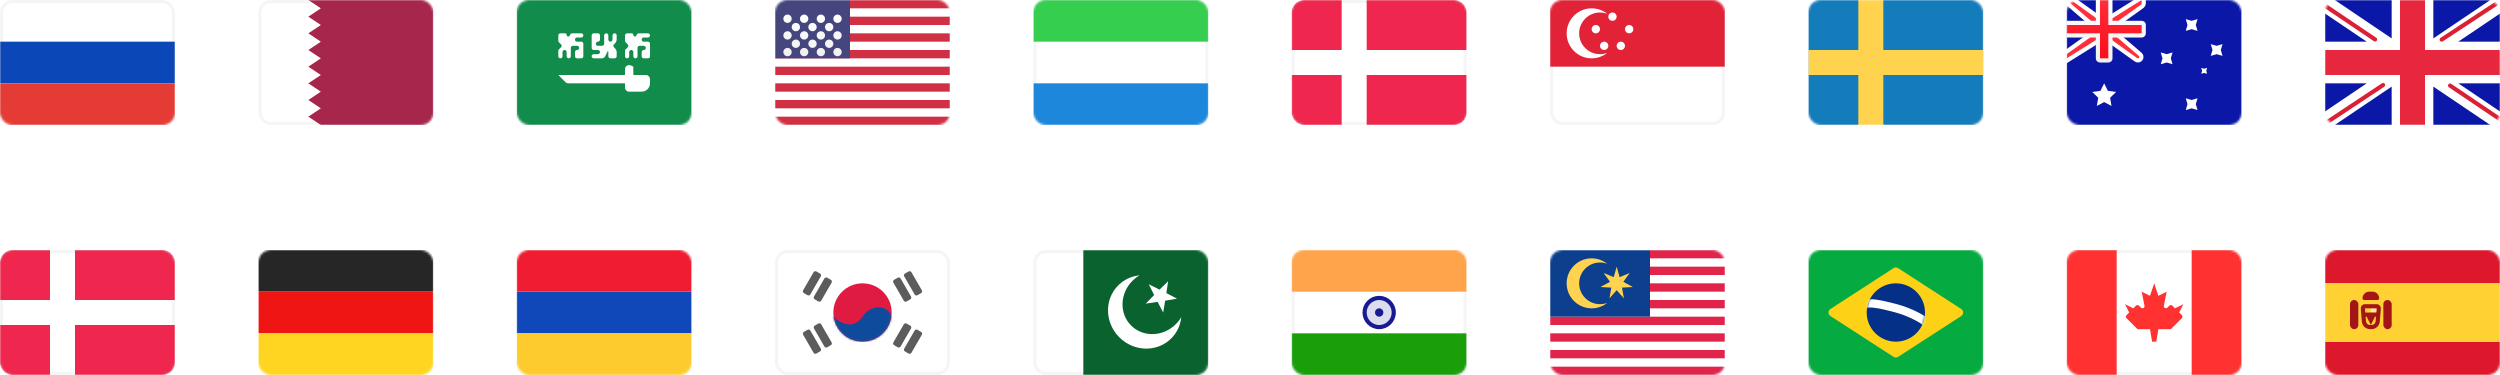 <svg width="1200" height="180" viewBox="0 0 1200 180" fill="none" xmlns="http://www.w3.org/2000/svg">
<rect x="0.75" y="0.75" width="82.5" height="58.5" rx="5.25" fill="white" stroke="#F5F5F5" stroke-width="1.5"/>
<mask id="mask0_409_40310" style="mask-type:luminance" maskUnits="userSpaceOnUse" x="0" y="0" width="84" height="60">
<rect x="0.75" y="0.75" width="82.5" height="58.5" rx="5.25" fill="white" stroke="white" stroke-width="1.5"/>
</mask>
<g mask="url(#mask0_409_40310)">
<path fill-rule="evenodd" clip-rule="evenodd" d="M0 40H84V20H0V40Z" fill="#0C47B7"/>
<path fill-rule="evenodd" clip-rule="evenodd" d="M0 60H84V40H0V60Z" fill="#E53B35"/>
</g>
<rect x="124.75" y="0.75" width="82.5" height="58.5" rx="5.25" fill="white" stroke="#F5F5F5" stroke-width="1.5"/>
<mask id="mask1_409_40310" style="mask-type:luminance" maskUnits="userSpaceOnUse" x="124" y="0" width="84" height="60">
<rect x="124.75" y="0.75" width="82.5" height="58.5" rx="5.25" fill="white" stroke="white" stroke-width="1.5"/>
</mask>
<g mask="url(#mask1_409_40310)">
<path fill-rule="evenodd" clip-rule="evenodd" d="M208 0H148L154 4L148 8L154 12L148 16L154 20L148 24L154 28L148 32L154 36L148 40L154 44L148 48L154 52L148 56L154 60H208V0Z" fill="#A6264C"/>
</g>
<rect x="248" width="84" height="60" rx="6" fill="white"/>
<mask id="mask2_409_40310" style="mask-type:luminance" maskUnits="userSpaceOnUse" x="248" y="0" width="84" height="60">
<rect x="248" width="84" height="60" rx="6" fill="white"/>
</mask>
<g mask="url(#mask2_409_40310)">
<rect x="248" width="84" height="60" fill="#128C4B"/>
<path fill-rule="evenodd" clip-rule="evenodd" d="M267.992 36H299.992V33.236C299.992 31.749 301.557 30.782 302.887 31.447L303.992 32V36H309.992C311.097 36 311.992 36.895 311.992 38V40C311.992 42.209 310.201 44 307.992 44H301.992C300.888 44 299.992 43.105 299.992 42V40H272.821C272.29 40 271.781 39.789 271.406 39.414L267.992 36Z" fill="white"/>
<path fill-rule="evenodd" clip-rule="evenodd" d="M267.992 24.414C267.992 24.149 268.098 23.895 268.285 23.707L269.285 22.707C269.676 22.317 269.676 21.683 269.285 21.293L268.285 20.293C268.098 20.105 267.992 19.851 267.992 19.586V17C267.992 16.448 268.44 16 268.992 16H271.228C271.65 16 271.992 16.342 271.992 16.764C271.992 17.57 273.079 17.827 273.439 17.106L273.738 16.509C273.894 16.197 274.213 16 274.562 16H278.992C279.544 16 279.992 16.448 279.992 17C279.992 17.552 279.544 18 278.992 18H276.992C276.44 18 275.992 18.448 275.992 19C275.992 19.552 276.44 20 276.992 20H278.992C279.544 20 279.992 20.448 279.992 21V27C279.992 27.552 279.544 28 278.992 28H276.992C276.44 28 275.992 27.552 275.992 27V25C275.992 24.448 276.44 24 276.992 24C277.544 24 277.992 23.552 277.992 23C277.992 22.448 277.544 22 276.992 22H274.992C274.44 22 273.992 22.448 273.992 23V27C273.992 27.552 273.544 28 272.992 28C272.44 28 271.992 27.552 271.992 27V25C271.992 24.448 271.544 24 270.992 24C270.44 24 269.992 24.448 269.992 25V27C269.992 27.552 269.544 28 268.992 28C268.44 28 267.992 27.552 267.992 27V24.414Z" fill="white"/>
<path fill-rule="evenodd" clip-rule="evenodd" d="M300.008 24.414C300.008 24.149 300.113 23.895 300.301 23.707L301.301 22.707C301.691 22.317 301.691 21.683 301.301 21.293L300.301 20.293C300.113 20.105 300.008 19.851 300.008 19.586V17C300.008 16.448 300.456 16 301.008 16H303.244C303.666 16 304.008 16.342 304.008 16.764C304.008 17.57 305.095 17.827 305.455 17.106L305.753 16.509C305.909 16.197 306.228 16 306.577 16H311.008C311.56 16 312.008 16.448 312.008 17C312.008 17.552 311.56 18 311.008 18H309.008C308.456 18 308.008 18.448 308.008 19C308.008 19.552 308.456 20 309.008 20H311.008C311.56 20 312.008 20.448 312.008 21V27C312.008 27.552 311.56 28 311.008 28H309.008C308.456 28 308.008 27.552 308.008 27V25C308.008 24.448 308.456 24 309.008 24C309.56 24 310.008 23.552 310.008 23C310.008 22.448 309.56 22 309.008 22H307.008C306.456 22 306.008 22.448 306.008 23V27C306.008 27.552 305.56 28 305.008 28C304.456 28 304.008 27.552 304.008 27V25C304.008 24.448 303.56 24 303.008 24C302.456 24 302.008 24.448 302.008 25V27C302.008 27.552 301.56 28 301.008 28C300.456 28 300.008 27.552 300.008 27V24.414Z" fill="white"/>
<path fill-rule="evenodd" clip-rule="evenodd" d="M296 18.991C296 19.548 295.688 20.312 295.278 20.722L294.722 21.278C294.323 21.677 294.312 22.312 294.722 22.722L295.278 23.278C295.677 23.677 296 24.428 296 25.009V26.991C296 27.548 295.572 28 294.991 28H293.009C292.452 28 292 27.572 292 26.991V25.009C292 24.452 291.815 24.369 291.536 24.928L290.464 27.072C290.208 27.585 289.529 28 289.009 28H284.991C284.444 28 284 27.536 284 27C284 26.448 284.428 26 285.009 26H286.991C287.548 26 288 25.536 288 25C288 24.448 287.572 24 286.991 24H285.009C284.452 24 284 23.57 284 23.019V16.981C284 16.439 284.428 16 285.009 16H286.991C287.548 16 288 16.428 288 17.009V18.991C288 19.548 287.536 20 287 20C286.448 20 286 20.464 286 21C286 21.552 286.428 22 287.009 22H288.991C289.548 22 290 21.529 290 21.009V16.991C290 16.444 290.464 16 291 16C291.552 16 292 16.428 292 17.009V18.991C292 19.548 292.464 20 293 20C293.552 20 294 19.572 294 18.991V17.009C294 16.452 294.464 16 295 16C295.552 16 296 16.428 296 17.009V18.991Z" fill="white"/>
</g>
<rect x="372" width="84" height="60" rx="6" fill="white"/>
<mask id="mask3_409_40310" style="mask-type:luminance" maskUnits="userSpaceOnUse" x="372" y="0" width="84" height="60">
<rect x="372" width="84" height="60" rx="6" fill="white"/>
</mask>
<g mask="url(#mask3_409_40310)">
<path fill-rule="evenodd" clip-rule="evenodd" d="M456 0H372V4H456V0ZM456 8H372V12H456V8ZM372 16H456V20H372V16ZM456 24H372V28H456V24ZM372 32H456V36H372V32ZM456 40H372V44H456V40ZM372 48H456V52H372V48ZM456 56H372V60H456V56Z" fill="#D02F44"/>
<rect x="372" width="36" height="28" fill="#46467F"/>
<g filter="url(#filter0_d_409_40310)">
<path fill-rule="evenodd" clip-rule="evenodd" d="M380.008 6C380.008 7.105 379.112 8 378.008 8C376.903 8 376.008 7.105 376.008 6C376.008 4.895 376.903 4 378.008 4C379.112 4 380.008 4.895 380.008 6ZM388 6C388 7.105 387.105 8 386 8C384.895 8 384 7.105 384 6C384 4.895 384.895 4 386 4C387.105 4 388 4.895 388 6ZM394.016 8C395.12 8 396.016 7.105 396.016 6C396.016 4.895 395.12 4 394.016 4C392.911 4 392.016 4.895 392.016 6C392.016 7.105 392.911 8 394.016 8ZM404.008 6C404.008 7.105 403.112 8 402.008 8C400.903 8 400.008 7.105 400.008 6C400.008 4.895 400.903 4 402.008 4C403.112 4 404.008 4.895 404.008 6ZM382.016 12C383.12 12 384.016 11.105 384.016 10C384.016 8.895 383.12 8 382.016 8C380.911 8 380.016 8.895 380.016 10C380.016 11.105 380.911 12 382.016 12ZM392.008 10C392.008 11.105 391.112 12 390.008 12C388.903 12 388.008 11.105 388.008 10C388.008 8.895 388.903 8 390.008 8C391.112 8 392.008 8.895 392.008 10ZM398 12C399.105 12 400 11.105 400 10C400 8.895 399.105 8 398 8C396.895 8 396 8.895 396 10C396 11.105 396.895 12 398 12ZM404.008 14C404.008 15.104 403.112 16 402.008 16C400.903 16 400.008 15.104 400.008 14C400.008 12.895 400.903 12 402.008 12C403.112 12 404.008 12.895 404.008 14ZM394.016 16C395.12 16 396.016 15.104 396.016 14C396.016 12.895 395.12 12 394.016 12C392.911 12 392.016 12.895 392.016 14C392.016 15.104 392.911 16 394.016 16ZM388 14C388 15.104 387.105 16 386 16C384.895 16 384 15.104 384 14C384 12.895 384.895 12 386 12C387.105 12 388 12.895 388 14ZM378.008 16C379.112 16 380.008 15.104 380.008 14C380.008 12.895 379.112 12 378.008 12C376.903 12 376.008 12.895 376.008 14C376.008 15.104 376.903 16 378.008 16ZM384.016 18C384.016 19.105 383.12 20 382.016 20C380.911 20 380.016 19.105 380.016 18C380.016 16.895 380.911 16 382.016 16C383.12 16 384.016 16.895 384.016 18ZM390.008 20C391.112 20 392.008 19.105 392.008 18C392.008 16.895 391.112 16 390.008 16C388.903 16 388.008 16.895 388.008 18C388.008 19.105 388.903 20 390.008 20ZM400 18C400 19.105 399.105 20 398 20C396.895 20 396 19.105 396 18C396 16.895 396.895 16 398 16C399.105 16 400 16.895 400 18ZM402.008 24C403.112 24 404.008 23.105 404.008 22C404.008 20.895 403.112 20 402.008 20C400.903 20 400.008 20.895 400.008 22C400.008 23.105 400.903 24 402.008 24ZM396.016 22C396.016 23.105 395.12 24 394.016 24C392.911 24 392.016 23.105 392.016 22C392.016 20.895 392.911 20 394.016 20C395.12 20 396.016 20.895 396.016 22ZM386 24C387.105 24 388 23.105 388 22C388 20.895 387.105 20 386 20C384.895 20 384 20.895 384 22C384 23.105 384.895 24 386 24ZM380.008 22C380.008 23.105 379.112 24 378.008 24C376.903 24 376.008 23.105 376.008 22C376.008 20.895 376.903 20 378.008 20C379.112 20 380.008 20.895 380.008 22Z" fill="url(#paint0_linear_409_40310)"/>
</g>
</g>
<rect x="496.75" y="0.75" width="82.5" height="58.5" rx="5.25" fill="white" stroke="#F5F5F5" stroke-width="1.5"/>
<mask id="mask4_409_40310" style="mask-type:luminance" maskUnits="userSpaceOnUse" x="496" y="0" width="84" height="60">
<rect x="496.75" y="0.75" width="82.5" height="58.5" rx="5.25" fill="white" stroke="white" stroke-width="1.5"/>
</mask>
<g mask="url(#mask4_409_40310)">
<path fill-rule="evenodd" clip-rule="evenodd" d="M496 20H580V0H496V20Z" fill="#35CE4F"/>
<path fill-rule="evenodd" clip-rule="evenodd" d="M496 60H580V40H496V60Z" fill="#1C87DB"/>
</g>
<rect x="620.75" y="0.75" width="82.5" height="58.5" rx="5.25" fill="white" stroke="#F5F5F5" stroke-width="1.5"/>
<mask id="mask5_409_40310" style="mask-type:luminance" maskUnits="userSpaceOnUse" x="620" y="0" width="84" height="60">
<rect x="620.75" y="0.75" width="82.5" height="58.5" rx="5.25" fill="white" stroke="white" stroke-width="1.5"/>
</mask>
<g mask="url(#mask5_409_40310)">
<path fill-rule="evenodd" clip-rule="evenodd" d="M626 0C622.686 0 620 2.686 620 6V24H644V0H626ZM656 0V24H704V6C704 2.686 701.314 0 698 0H656ZM704 36H656V60H698C701.314 60 704 57.314 704 54V36ZM644 60V36H620V54C620 57.314 622.686 60 626 60H644Z" fill="#EF264D"/>
</g>
<rect x="744.75" y="0.75" width="82.5" height="58.5" rx="5.25" fill="white" stroke="#F5F5F5" stroke-width="1.5"/>
<mask id="mask6_409_40310" style="mask-type:luminance" maskUnits="userSpaceOnUse" x="744" y="0" width="84" height="60">
<rect x="744.75" y="0.75" width="82.5" height="58.5" rx="5.25" fill="white" stroke="white" stroke-width="1.5"/>
</mask>
<g mask="url(#mask6_409_40310)">
<path fill-rule="evenodd" clip-rule="evenodd" d="M744 32H828V0H744V32Z" fill="#E12237"/>
<path fill-rule="evenodd" clip-rule="evenodd" d="M763.992 28C766.828 28 769.433 27.017 771.487 25.372C770.399 25.778 769.221 26 767.992 26C762.469 26 757.992 21.523 757.992 16C757.992 10.477 762.469 6 767.992 6C769.221 6 770.399 6.222 771.487 6.628C769.433 4.983 766.827 4 763.992 4C757.365 4 751.992 9.373 751.992 16C751.992 22.627 757.365 28 763.992 28ZM767.992 14C767.992 15.104 767.097 16 765.992 16C764.888 16 763.992 15.104 763.992 14C763.992 12.895 764.888 12 765.992 12C767.097 12 767.992 12.895 767.992 14ZM770 24C771.105 24 772 23.105 772 22C772 20.895 771.105 20 770 20C768.895 20 768 20.895 768 22C768 23.105 768.895 24 770 24ZM779.992 22C779.992 23.105 779.097 24 777.992 24C776.888 24 775.992 23.105 775.992 22C775.992 20.895 776.888 20 777.992 20C779.097 20 779.992 20.895 779.992 22ZM782 16C783.105 16 784 15.104 784 14C784 12.895 783.105 12 782 12C780.895 12 780 12.895 780 14C780 15.104 780.895 16 782 16ZM775.984 8C775.984 9.105 775.089 10 773.984 10C772.88 10 771.984 9.105 771.984 8C771.984 6.895 772.88 6 773.984 6C775.089 6 775.984 6.895 775.984 8Z" fill="white"/>
</g>
<rect x="868" width="84" height="60" rx="6" fill="white"/>
<mask id="mask7_409_40310" style="mask-type:luminance" maskUnits="userSpaceOnUse" x="868" y="0" width="84" height="60">
<rect x="868" width="84" height="60" rx="6" fill="white"/>
</mask>
<g mask="url(#mask7_409_40310)">
<rect x="868" width="84" height="60" fill="#157CBB"/>
<path fill-rule="evenodd" clip-rule="evenodd" d="M868 36H892V60H904V36H952V24H904V0H892V24H868V36Z" fill="#FFD34D"/>
</g>
<rect x="992" width="84" height="60" rx="6" fill="white"/>
<mask id="mask8_409_40310" style="mask-type:luminance" maskUnits="userSpaceOnUse" x="992" y="0" width="84" height="60">
<rect x="992" width="84" height="60" rx="6" fill="white"/>
</mask>
<g mask="url(#mask8_409_40310)">
<rect x="992" width="84" height="60" fill="#0A17A7"/>
<path d="M992 -1H989.297L991.349 0.759L1005 12.46V15.485L991.419 25.186L991 25.485V26V28V29.804L992.53 28.848L1008.29 19H1011.68L1025.25 28.691C1025.53 28.892 1025.87 29 1026.21 29C1027.75 29 1028.46 27.081 1027.29 26.077L1015 15.54V12.515L1028.16 3.113C1028.69 2.737 1029 2.131 1029 1.485V0V-1.804L1027.47 -0.848L1011.71 9H1008.32L994.581 -0.814L994.32 -1H994H992Z" fill="#FF2E3B" stroke="white" stroke-width="2"/>
<path fill-rule="evenodd" clip-rule="evenodd" d="M992 10V18H1006V28C1006 29.105 1006.9 30 1008 30H1012C1013.1 30 1014 29.105 1014 28V18H1028C1029.1 18 1030 17.105 1030 16V12C1030 10.895 1029.1 10 1028 10H1014V0H1006V10H992Z" fill="url(#paint1_linear_409_40310)"/>
<path fill-rule="evenodd" clip-rule="evenodd" d="M992 12H1008V10V0H1012V10V12H1028V16H1012V18V28H1008V18V16H992V12Z" fill="url(#paint2_linear_409_40310)"/>
<path fill-rule="evenodd" clip-rule="evenodd" d="M1010 49L1006.47 50.854L1007.15 46.927L1004.29 44.146L1008.24 43.573L1010 40L1011.76 43.573L1015.71 44.146L1012.85 46.927L1013.53 50.854L1010 49Z" fill="white"/>
<path fill-rule="evenodd" clip-rule="evenodd" d="M1051.99 52L1049.16 52.828L1049.99 50L1049.16 47.172L1051.99 48L1054.82 47.172L1053.99 50L1054.82 52.828L1051.99 52Z" fill="white"/>
<path fill-rule="evenodd" clip-rule="evenodd" d="M1051.99 14L1049.16 14.828L1049.99 12L1049.16 9.172L1051.99 10L1054.82 9.172L1053.99 12L1054.82 14.828L1051.99 14Z" fill="white"/>
<path fill-rule="evenodd" clip-rule="evenodd" d="M1063.99 26L1061.16 26.828L1061.99 24L1061.16 21.172L1063.99 22L1066.82 21.172L1065.99 24L1066.82 26.828L1063.99 26Z" fill="white"/>
<path fill-rule="evenodd" clip-rule="evenodd" d="M1039.99 30L1037.16 30.828L1037.99 28L1037.16 25.172L1039.99 26L1042.82 25.172L1041.99 28L1042.82 30.828L1039.99 30Z" fill="white"/>
<path fill-rule="evenodd" clip-rule="evenodd" d="M1058.01 35L1056.59 35.414L1057.01 34L1056.59 32.586L1058.01 33L1059.42 32.586L1059.01 34L1059.42 35.414L1058.01 35Z" fill="white"/>
</g>
<rect x="1116" width="84" height="60" rx="6" fill="white"/>
<mask id="mask9_409_40310" style="mask-type:luminance" maskUnits="userSpaceOnUse" x="1116" y="0" width="84" height="60">
<rect x="1116" width="84" height="60" rx="6" fill="white"/>
</mask>
<g mask="url(#mask9_409_40310)">
<rect x="1116" width="84" height="60" fill="#0A17A7"/>
<path fill-rule="evenodd" clip-rule="evenodd" d="M1112.16 -5.75L1148 18.427V-4H1168V18.43L1203.85 -5.749L1208.32 0.883L1179.98 20H1200V40H1179.98L1208.32 59.117L1203.85 65.749L1168 41.567V64H1148V41.57L1112.15 65.749L1107.68 59.117L1136.02 40H1116V20H1136.02L1107.68 0.883L1112.16 -5.75Z" fill="white"/>
<path d="M1172.02 18.997L1210.01 -6" stroke="#DB1F35" stroke-width="2" stroke-linecap="round"/>
<path d="M1176.05 41.092L1210.11 64.051" stroke="#DB1F35" stroke-width="2" stroke-linecap="round"/>
<path d="M1140.02 18.931L1104.49 -5.013" stroke="#DB1F35" stroke-width="2" stroke-linecap="round"/>
<path d="M1143.87 40.815L1104.49 66.932" stroke="#DB1F35" stroke-width="2" stroke-linecap="round"/>
<path fill-rule="evenodd" clip-rule="evenodd" d="M1116 36H1152V60H1164V36H1200V24H1164V0H1152V24H1116V36Z" fill="#E6273E"/>
</g>
<rect x="0.75" y="120.75" width="82.5" height="58.5" rx="5.25" fill="white" stroke="#F5F5F5" stroke-width="1.5"/>
<mask id="mask10_409_40310" style="mask-type:luminance" maskUnits="userSpaceOnUse" x="0" y="120" width="84" height="60">
<rect x="0.75" y="120.75" width="82.5" height="58.5" rx="5.25" fill="white" stroke="white" stroke-width="1.5"/>
</mask>
<g mask="url(#mask10_409_40310)">
<path fill-rule="evenodd" clip-rule="evenodd" d="M6 120C2.686 120 0 122.686 0 126V144H24V120H6ZM36 120V144H84V126C84 122.686 81.314 120 78 120H36ZM84 156H36V180H78C81.314 180 84 177.314 84 174V156ZM24 180V156H0V174C0 177.314 2.686 180 6 180H24Z" fill="#EF264D"/>
</g>
<rect x="124" y="120" width="84" height="60" rx="6" fill="white"/>
<mask id="mask11_409_40310" style="mask-type:luminance" maskUnits="userSpaceOnUse" x="124" y="120" width="84" height="60">
<rect x="124" y="120" width="84" height="60" rx="6" fill="white"/>
</mask>
<g mask="url(#mask11_409_40310)">
<path fill-rule="evenodd" clip-rule="evenodd" d="M124 140H208V120H124V140Z" fill="#262626"/>
<g filter="url(#filter1_d_409_40310)">
<path fill-rule="evenodd" clip-rule="evenodd" d="M124 160H208V140H124V160Z" fill="#F01515"/>
</g>
<g filter="url(#filter2_d_409_40310)">
<path fill-rule="evenodd" clip-rule="evenodd" d="M124 180H208V160H124V180Z" fill="#FFD521"/>
</g>
</g>
<rect x="248" y="120" width="84" height="60" rx="6" fill="white"/>
<mask id="mask12_409_40310" style="mask-type:luminance" maskUnits="userSpaceOnUse" x="248" y="120" width="84" height="60">
<rect x="248" y="120" width="84" height="60" rx="6" fill="white"/>
</mask>
<g mask="url(#mask12_409_40310)">
<path fill-rule="evenodd" clip-rule="evenodd" d="M248 160H332V140H248V160Z" fill="#1047B9"/>
<path fill-rule="evenodd" clip-rule="evenodd" d="M248 140H332V120H248V140Z" fill="#F01C31"/>
<path fill-rule="evenodd" clip-rule="evenodd" d="M248 180H332V160H248V180Z" fill="#FECB2F"/>
</g>
<rect x="372.75" y="120.75" width="82.5" height="58.5" rx="5.25" fill="white" stroke="#F5F5F5" stroke-width="1.5"/>
<mask id="mask13_409_40310" style="mask-type:luminance" maskUnits="userSpaceOnUse" x="372" y="120" width="84" height="60">
<rect x="372.75" y="120.75" width="82.5" height="58.5" rx="5.25" fill="white" stroke="white" stroke-width="1.5"/>
</mask>
<g mask="url(#mask13_409_40310)">
<path fill-rule="evenodd" clip-rule="evenodd" d="M414.008 164C421.74 164 428.008 157.732 428.008 150C428.008 142.268 421.74 136 414.008 136C406.276 136 400.008 142.268 400.008 150C400.008 157.732 406.276 164 414.008 164Z" fill="#E01B41"/>
<mask id="mask14_409_40310" style="mask-type:luminance" maskUnits="userSpaceOnUse" x="400" y="136" width="29" height="28">
<path fill-rule="evenodd" clip-rule="evenodd" d="M414.008 164C421.74 164 428.008 157.732 428.008 150C428.008 142.268 421.74 136 414.008 136C406.276 136 400.008 142.268 400.008 150C400.008 157.732 406.276 164 414.008 164Z" fill="white"/>
</mask>
<g mask="url(#mask14_409_40310)">
<path fill-rule="evenodd" clip-rule="evenodd" d="M400.004 152C404.004 155.75 410.004 158 414.004 152C418.004 146 426.004 146 428.004 152C430.004 158 428.004 164 428.004 164H400.004C400.004 164 396.004 148.25 400.004 152Z" fill="#0E4B9C"/>
</g>
<path opacity="0.75" fill-rule="evenodd" clip-rule="evenodd" d="M390.509 130.67C390.785 130.192 391.397 130.028 391.875 130.304L393.607 131.304C394.086 131.58 394.249 132.192 393.973 132.67L388.973 141.33C388.697 141.809 388.086 141.973 387.607 141.696L385.875 140.696C385.397 140.42 385.233 139.809 385.509 139.33L390.509 130.67ZM434.391 131.304C433.912 131.58 433.749 132.192 434.025 132.67L439.025 141.33C439.301 141.809 439.912 141.973 440.391 141.696L442.123 140.696C442.601 140.42 442.765 139.809 442.489 139.33L437.489 130.67C437.213 130.192 436.601 130.028 436.123 130.304L434.391 131.304ZM429.188 134.304C428.709 134.58 428.545 135.192 428.822 135.67L433.822 144.33C434.098 144.809 434.709 144.973 435.188 144.696L436.92 143.696C437.398 143.42 437.562 142.809 437.286 142.33L432.286 133.67C432.01 133.192 431.398 133.028 430.92 133.304L429.188 134.304ZM385.509 160.67C385.233 160.192 385.397 159.58 385.875 159.304L387.607 158.304C388.086 158.028 388.697 158.192 388.973 158.67L393.973 167.33C394.249 167.809 394.086 168.42 393.607 168.696L391.875 169.696C391.397 169.973 390.785 169.809 390.509 169.33L385.509 160.67ZM391.078 156.304C390.6 156.58 390.436 157.192 390.712 157.67L395.712 166.33C395.988 166.809 396.6 166.973 397.078 166.696L398.81 165.696C399.289 165.42 399.453 164.809 399.176 164.33L394.176 155.67C393.9 155.192 393.289 155.028 392.81 155.304L391.078 156.304ZM433.822 155.67C434.098 155.192 434.709 155.028 435.188 155.304L436.92 156.304C437.398 156.58 437.562 157.192 437.286 157.67L432.286 166.33C432.01 166.809 431.398 166.972 430.92 166.696L429.188 165.696C428.709 165.42 428.545 164.809 428.822 164.33L433.822 155.67ZM440.391 158.304C439.912 158.028 439.301 158.192 439.025 158.67L434.025 167.33C433.749 167.809 433.912 168.42 434.391 168.696L436.123 169.696C436.601 169.972 437.213 169.809 437.489 169.33L442.489 160.67C442.765 160.192 442.601 159.58 442.123 159.304L440.391 158.304ZM397.078 133.304C396.6 133.028 395.988 133.192 395.712 133.67L390.712 142.33C390.436 142.809 390.6 143.42 391.078 143.696L392.81 144.696C393.289 144.973 393.9 144.809 394.176 144.33L399.176 135.67C399.453 135.192 399.289 134.58 398.81 134.304L397.078 133.304Z" fill="#262626"/>
</g>
<rect x="496.75" y="120.75" width="82.5" height="58.5" rx="5.25" fill="white" stroke="#F5F5F5" stroke-width="1.5"/>
<mask id="mask15_409_40310" style="mask-type:luminance" maskUnits="userSpaceOnUse" x="496" y="120" width="84" height="60">
<rect x="496.75" y="120.75" width="82.5" height="58.5" rx="5.25" fill="white" stroke="white" stroke-width="1.5"/>
</mask>
<g mask="url(#mask15_409_40310)">
<path fill-rule="evenodd" clip-rule="evenodd" d="M580 120H520V180H580V120Z" fill="#0A632F"/>
<path fill-rule="evenodd" clip-rule="evenodd" d="M567.013 152.251C566.628 156.003 565.029 159.608 562.202 162.435C555.465 169.173 544.304 168.936 537.275 161.907C530.245 154.877 530.009 143.717 536.746 136.979C539.573 134.153 543.178 132.553 546.93 132.168C545.748 132.865 544.63 133.724 543.608 134.746C537.483 140.871 537.18 150.498 542.932 156.25C548.683 162.001 558.311 161.698 564.436 155.573C565.457 154.552 566.317 153.433 567.013 152.251ZM559.282 144.314L558.327 150.009L555.659 144.887L549.948 145.739L553.994 141.619L551.419 136.451L556.588 139.026L560.708 134.98L559.856 140.691L564.977 143.359L559.282 144.314Z" fill="white"/>
</g>
<rect x="620.75" y="120.75" width="82.5" height="58.5" rx="5.25" fill="white" stroke="#F5F5F5" stroke-width="1.5"/>
<mask id="mask16_409_40310" style="mask-type:luminance" maskUnits="userSpaceOnUse" x="620" y="120" width="84" height="60">
<rect x="620.75" y="120.75" width="82.5" height="58.5" rx="5.25" fill="white" stroke="white" stroke-width="1.5"/>
</mask>
<g mask="url(#mask16_409_40310)">
<path fill-rule="evenodd" clip-rule="evenodd" d="M620 140H704V120H620V140Z" fill="#FFA44A"/>
<path fill-rule="evenodd" clip-rule="evenodd" d="M620 180H704V160H620V180Z" fill="#1A9F0B"/>
<path d="M662 157C665.866 157 669 153.866 669 150C669 146.134 665.866 143 662 143C658.134 143 655 146.134 655 150C655 153.866 658.134 157 662 157Z" fill="#181A93" fill-opacity="0.15" stroke="#181A93" stroke-width="2"/>
<path fill-rule="evenodd" clip-rule="evenodd" d="M662.008 152C663.112 152 664.008 151.105 664.008 150C664.008 148.895 663.112 148 662.008 148C660.903 148 660.008 148.895 660.008 150C660.008 151.105 660.903 152 662.008 152Z" fill="#181A93"/>
</g>
<rect x="744" y="120" width="84" height="60" rx="6" fill="white"/>
<mask id="mask17_409_40310" style="mask-type:luminance" maskUnits="userSpaceOnUse" x="744" y="120" width="84" height="60">
<rect x="744" y="120" width="84" height="60" rx="6" fill="white"/>
</mask>
<g mask="url(#mask17_409_40310)">
<path fill-rule="evenodd" clip-rule="evenodd" d="M828.008 120H784.008V124H828.008V120ZM828.008 128H784.008V132H828.008V128ZM784.008 136H828.008V140H784.008V136ZM828.008 144H784.008V148H828.008V144ZM744 152H828V156H744V152ZM828 160H744V164H828V160ZM744 168H828V172H744V168ZM828 176H744V180H828V176Z" fill="#E1244A"/>
<rect x="744" y="120" width="48" height="32" fill="#0C3F8E"/>
<path fill-rule="evenodd" clip-rule="evenodd" d="M763.992 148C766.827 148 769.433 147.017 771.487 145.373C770.399 145.778 769.221 146 767.992 146C762.469 146 757.992 141.523 757.992 136C757.992 130.477 762.469 126 767.992 126C769.222 126 770.399 126.222 771.487 126.628C769.433 124.983 766.828 124 763.992 124C757.365 124 751.992 129.373 751.992 136C751.992 142.627 757.365 148 763.992 148ZM772.529 143.208L776 139.28L779.471 143.208L778.564 138.045L783.799 137.78L779.198 135.27L782.255 131.012L777.423 133.045L776 128L774.577 133.045L769.745 131.012L772.802 135.27L768.201 137.78L773.436 138.045L772.529 143.208Z" fill="#FFD34F"/>
</g>
<rect x="868" y="120" width="84" height="60" rx="6" fill="white"/>
<mask id="mask18_409_40310" style="mask-type:luminance" maskUnits="userSpaceOnUse" x="868" y="120" width="84" height="60">
<rect x="868" y="120" width="84" height="60" rx="6" fill="white"/>
</mask>
<g mask="url(#mask18_409_40310)">
<rect x="868" y="120" width="84" height="60" fill="#05AB41"/>
<path fill-rule="evenodd" clip-rule="evenodd" d="M878.587 151.679C877.369 150.891 877.369 149.109 878.587 148.321L908.906 128.703C909.567 128.275 910.418 128.275 911.079 128.703L941.397 148.321C942.615 149.109 942.615 150.891 941.397 151.679L911.079 171.297C910.418 171.725 909.567 171.725 908.906 171.297L878.587 151.679Z" fill="#FDD216"/>
<path fill-rule="evenodd" clip-rule="evenodd" d="M910.008 164C917.74 164 924.008 157.732 924.008 150C924.008 142.268 917.74 136 910.008 136C902.276 136 896.008 142.268 896.008 150C896.008 157.732 902.276 164 910.008 164Z" fill="#053087"/>
<mask id="mask19_409_40310" style="mask-type:luminance" maskUnits="userSpaceOnUse" x="896" y="136" width="29" height="28">
<path fill-rule="evenodd" clip-rule="evenodd" d="M910.008 164C917.74 164 924.008 157.732 924.008 150C924.008 142.268 917.74 136 910.008 136C902.276 136 896.008 142.268 896.008 150C896.008 157.732 902.276 164 910.008 164Z" fill="white"/>
</mask>
<g mask="url(#mask19_409_40310)">
<path d="M894.338 146.341C896.536 144.561 903.629 146.247 910.25 148.013C916.872 149.779 923.777 153.481 925.536 155.653" stroke="white" stroke-width="4" stroke-linecap="square"/>
</g>
</g>
<rect x="992.75" y="120.75" width="82.5" height="58.5" rx="5.25" fill="white" stroke="#F5F5F5" stroke-width="1.5"/>
<mask id="mask20_409_40310" style="mask-type:luminance" maskUnits="userSpaceOnUse" x="992" y="120" width="84" height="60">
<rect x="992.75" y="120.75" width="82.5" height="58.5" rx="5.25" fill="white" stroke="white" stroke-width="1.5"/>
</mask>
<g mask="url(#mask20_409_40310)">
<rect x="1052" y="120" width="24" height="60" fill="#FF3131"/>
<path fill-rule="evenodd" clip-rule="evenodd" d="M992 180H1016V120H992V180Z" fill="#FF3131"/>
<path fill-rule="evenodd" clip-rule="evenodd" d="M1040.34 147.665C1039.64 148.364 1038.46 147.732 1038.66 146.761L1040.01 140L1036.01 142L1034.01 136L1032.01 142L1028.01 140L1029.36 146.761C1029.55 147.732 1028.37 148.364 1027.67 147.665L1026.71 146.707C1026.32 146.317 1025.69 146.317 1025.3 146.707L1024.01 148L1020.01 146L1022.01 150L1020.71 151.293C1020.32 151.683 1020.32 152.317 1020.71 152.707L1026.01 158H1032.01L1033.01 164H1035.01L1036.01 158H1042.01L1047.3 152.707C1047.69 152.317 1047.69 151.683 1047.3 151.293L1046.01 150L1048.01 146L1044.01 148L1042.71 146.707C1042.32 146.317 1041.69 146.317 1041.3 146.707L1040.34 147.665Z" fill="#FF3131"/>
</g>
<rect x="1116" y="120" width="84" height="60" rx="6" fill="white"/>
<mask id="mask21_409_40310" style="mask-type:luminance" maskUnits="userSpaceOnUse" x="1116" y="120" width="84" height="60">
<rect x="1116" y="120" width="84" height="60" rx="6" fill="white"/>
</mask>
<g mask="url(#mask21_409_40310)">
<path fill-rule="evenodd" clip-rule="evenodd" d="M1116 136H1200V120H1116V136Z" fill="#DD172C"/>
<path fill-rule="evenodd" clip-rule="evenodd" d="M1116 180H1200V164H1116V180Z" fill="#DD172C"/>
<path fill-rule="evenodd" clip-rule="evenodd" d="M1116 164H1200V136H1116V164Z" fill="#FFD133"/>
<path fill-rule="evenodd" clip-rule="evenodd" d="M1138.01 148H1142.01V150H1138.01V148Z" fill="#FFEDB1"/>
<path d="M1134.17 148.083C1134.12 147.5 1134.58 147 1135.17 147H1140.82C1141.4 147 1141.86 147.5 1141.82 148.083L1141.3 154.249C1141.17 155.804 1139.87 157 1138.31 157H1137.67C1136.11 157 1134.81 155.804 1134.68 154.249L1134.17 148.083Z" stroke="#A41517" stroke-width="2"/>
<path fill-rule="evenodd" clip-rule="evenodd" d="M1134 150H1142V152H1140L1138 156L1136 152H1134V150Z" fill="#A41517"/>
<rect x="1128" y="144" width="4" height="14" rx="2" fill="#A41517"/>
<rect x="1144.01" y="144" width="4" height="14" rx="2" fill="#A41517"/>
<path d="M1134 143.2C1134 141.433 1135.43 140 1137.2 140H1138.8C1140.57 140 1142 141.433 1142 143.2C1142 143.642 1141.64 144 1141.2 144H1134.8C1134.36 144 1134 143.642 1134 143.2Z" fill="#A41517"/>
</g>
<defs>
<filter id="filter0_d_409_40310" x="376.008" y="4" width="28" height="23" filterUnits="userSpaceOnUse" color-interpolation-filters="sRGB">
<feFlood flood-opacity="0" result="BackgroundImageFix"/>
<feColorMatrix in="SourceAlpha" type="matrix" values="0 0 0 0 0 0 0 0 0 0 0 0 0 0 0 0 0 0 127 0" result="hardAlpha"/>
<feOffset dy="3"/>
<feColorMatrix type="matrix" values="0 0 0 0 0 0 0 0 0 0 0 0 0 0 0 0 0 0 0.06 0"/>
<feBlend mode="normal" in2="BackgroundImageFix" result="effect1_dropShadow_409_40310"/>
<feBlend mode="normal" in="SourceGraphic" in2="effect1_dropShadow_409_40310" result="shape"/>
</filter>
<filter id="filter1_d_409_40310" x="124" y="140" width="84" height="20" filterUnits="userSpaceOnUse" color-interpolation-filters="sRGB">
<feFlood flood-opacity="0" result="BackgroundImageFix"/>
<feColorMatrix in="SourceAlpha" type="matrix" values="0 0 0 0 0 0 0 0 0 0 0 0 0 0 0 0 0 0 127 0" result="hardAlpha"/>
<feOffset/>
<feColorMatrix type="matrix" values="0 0 0 0 0 0 0 0 0 0 0 0 0 0 0 0 0 0 0.06 0"/>
<feBlend mode="normal" in2="BackgroundImageFix" result="effect1_dropShadow_409_40310"/>
<feBlend mode="normal" in="SourceGraphic" in2="effect1_dropShadow_409_40310" result="shape"/>
</filter>
<filter id="filter2_d_409_40310" x="124" y="160" width="84" height="20" filterUnits="userSpaceOnUse" color-interpolation-filters="sRGB">
<feFlood flood-opacity="0" result="BackgroundImageFix"/>
<feColorMatrix in="SourceAlpha" type="matrix" values="0 0 0 0 0 0 0 0 0 0 0 0 0 0 0 0 0 0 127 0" result="hardAlpha"/>
<feOffset/>
<feColorMatrix type="matrix" values="0 0 0 0 0 0 0 0 0 0 0 0 0 0 0 0 0 0 0.06 0"/>
<feBlend mode="normal" in2="BackgroundImageFix" result="effect1_dropShadow_409_40310"/>
<feBlend mode="normal" in="SourceGraphic" in2="effect1_dropShadow_409_40310" result="shape"/>
</filter>
<linearGradient id="paint0_linear_409_40310" x1="376.008" y1="4" x2="376.008" y2="24" gradientUnits="userSpaceOnUse">
<stop stop-color="white"/>
<stop offset="1" stop-color="#F0F0F0"/>
</linearGradient>
<linearGradient id="paint1_linear_409_40310" x1="992" y1="0" x2="992" y2="30" gradientUnits="userSpaceOnUse">
<stop stop-color="white"/>
<stop offset="1" stop-color="#F0F0F0"/>
</linearGradient>
<linearGradient id="paint2_linear_409_40310" x1="992" y1="0" x2="992" y2="28" gradientUnits="userSpaceOnUse">
<stop stop-color="#FF2E3B"/>
<stop offset="1" stop-color="#FC0D1B"/>
</linearGradient>
</defs>
</svg>

